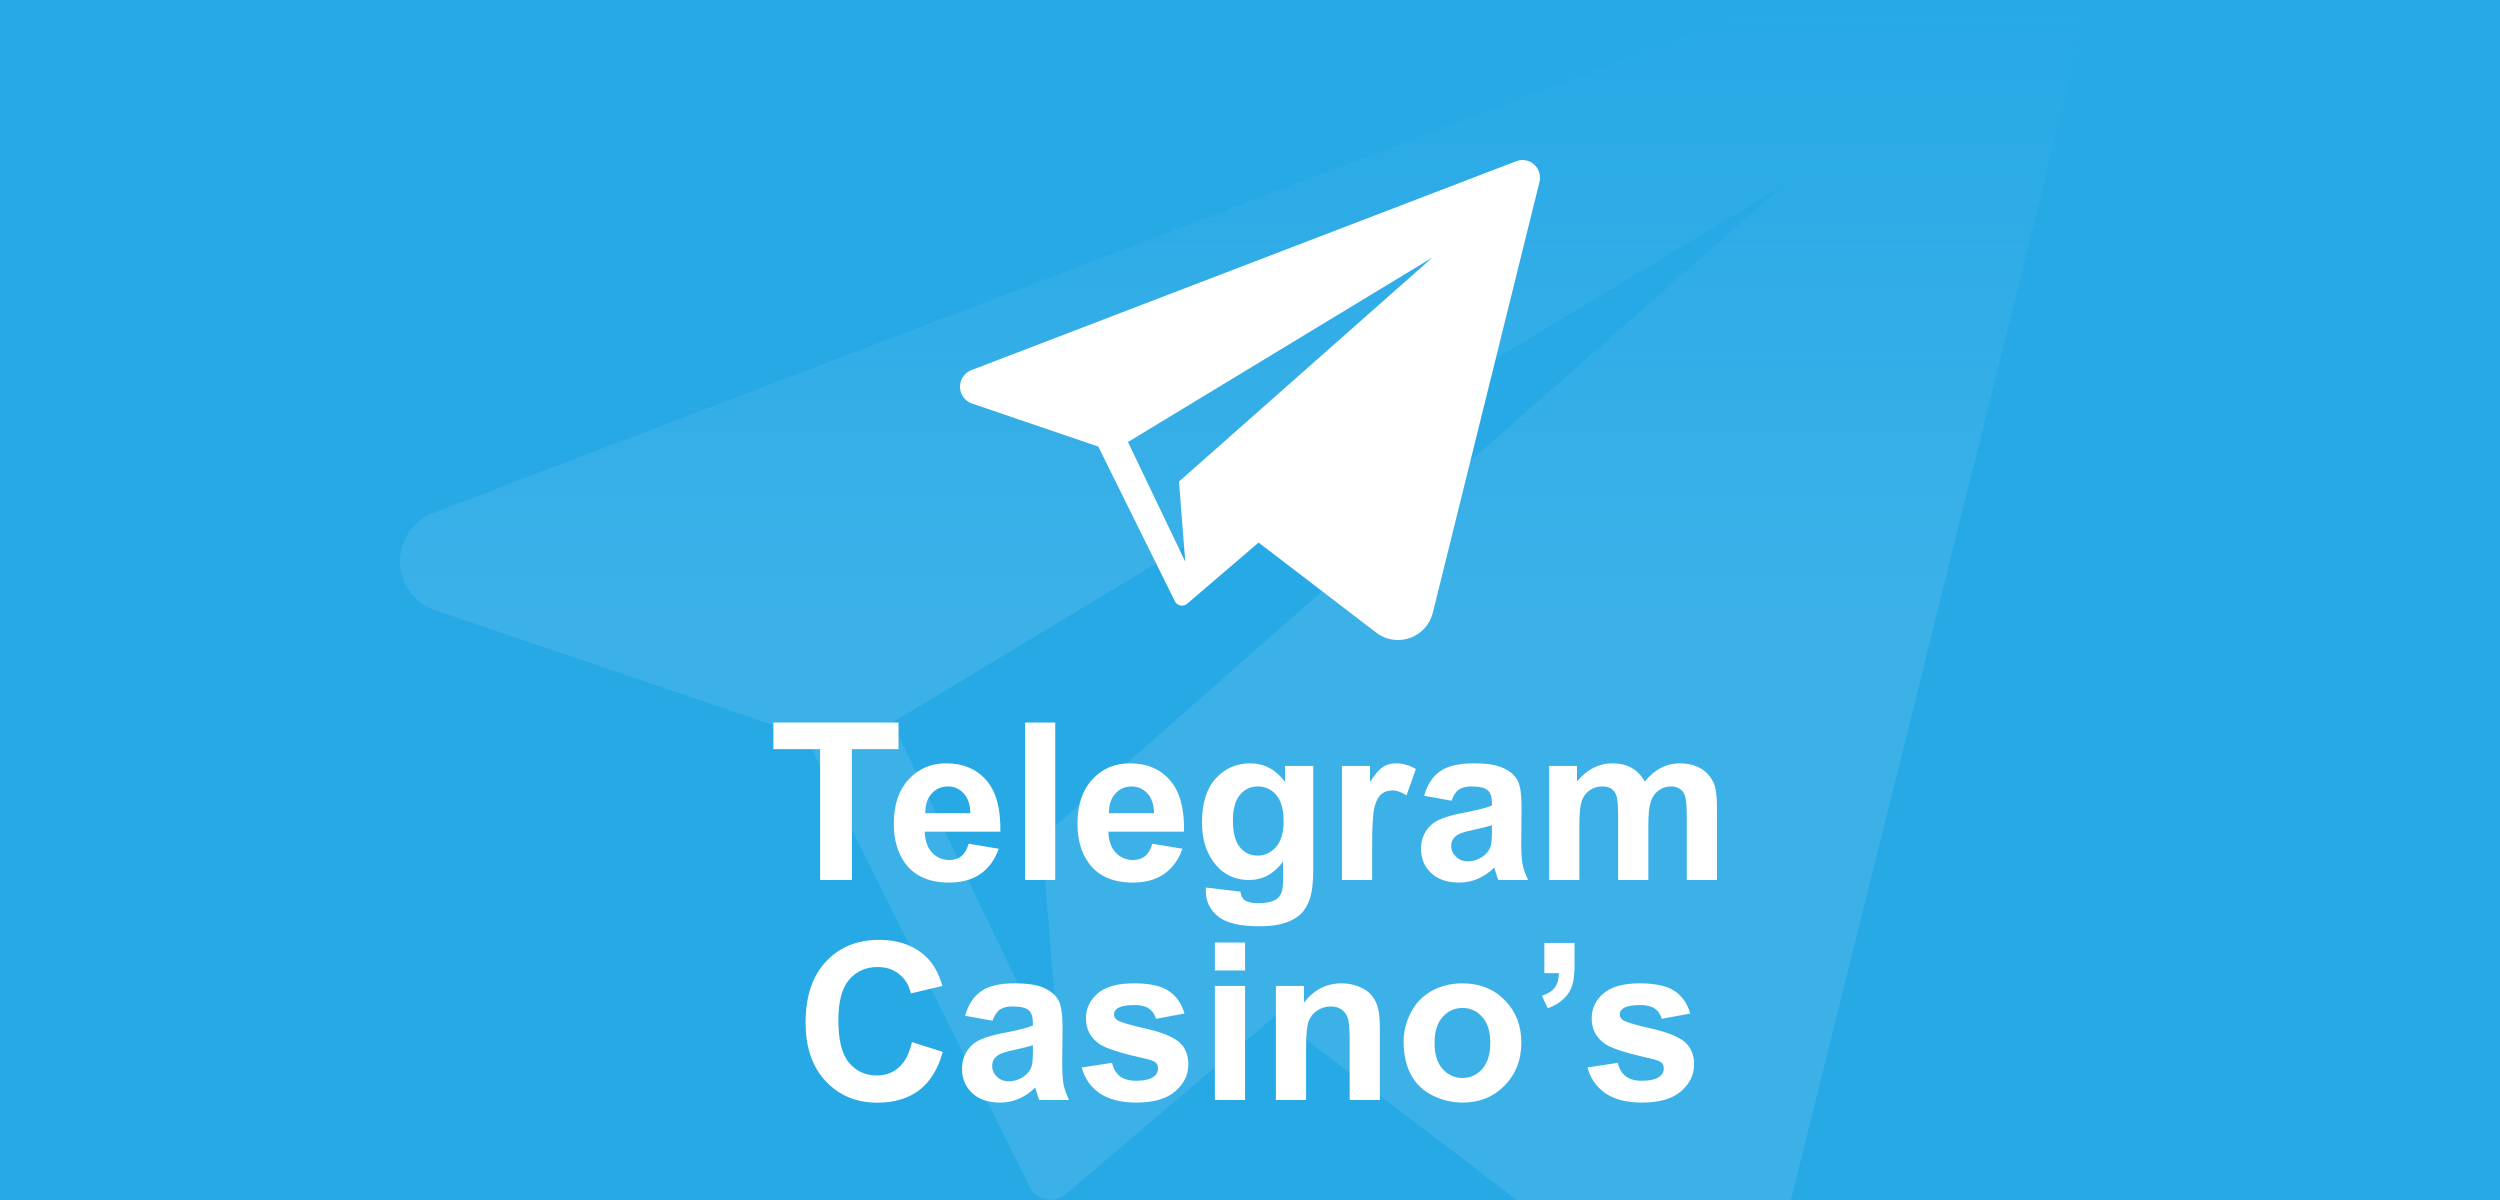 <?xml version="1.0" encoding="UTF-8"?>
<svg xmlns="http://www.w3.org/2000/svg" width="125" height="60" viewBox="0 0 125 60" fill="none">
  <rect x="0" y="0" width="125" height="60" fill="#333333" stroke="none"/>
  <g clip-path="url(#clip0_3606_206)">
    <rect width="125" height="60" fill="#27A9E6"></rect>
    <g opacity="0.1" clip-path="url(#clip1_3606_206)">
      <path d="M102.447 -5C102.131 -4.999 101.818 -4.94 101.523 -4.827L21.657 25.648C21.162 25.837 20.737 26.175 20.441 26.616C20.144 27.057 19.99 27.579 20 28.111C20.01 28.643 20.183 29.159 20.496 29.588C20.808 30.018 21.246 30.34 21.747 30.51L40.262 36.793L51.429 59.228V59.247L51.458 59.305C51.557 59.508 51.71 59.678 51.899 59.798C52.089 59.919 52.309 59.983 52.533 59.986C52.815 59.987 53.088 59.885 53.301 59.699L63.76 50.793L80.999 63.923C81.91 64.625 83.028 65.004 84.176 65C85.353 65.005 86.498 64.613 87.426 63.887C88.355 63.161 89.014 62.143 89.297 60.996L104.92 -1.778C105.088 -2.441 104.988 -3.145 104.64 -3.734C104.293 -4.323 103.727 -4.749 103.067 -4.92C102.864 -4.972 102.656 -4.998 102.447 -5ZM53.012 53.579L44.615 36.125L89.239 9.215L52.096 41.892L53.012 53.579Z" fill="white"></path>
    </g>
    <rect width="125" height="60" fill="url(#paint0_linear_3606_206)"></rect>
    <path d="M41.005 44V37.458H38.669V36.126H44.926V37.458H42.595V44H41.005ZM48.433 42.185L49.937 42.437C49.744 42.988 49.438 43.409 49.019 43.699C48.603 43.986 48.082 44.129 47.456 44.129C46.464 44.129 45.73 43.805 45.253 43.157C44.877 42.638 44.69 41.982 44.69 41.191C44.69 40.246 44.937 39.506 45.431 38.973C45.925 38.435 46.55 38.167 47.305 38.167C48.154 38.167 48.823 38.448 49.314 39.01C49.804 39.569 50.039 40.426 50.018 41.583H46.236C46.247 42.031 46.369 42.38 46.602 42.63C46.834 42.877 47.124 43.001 47.472 43.001C47.708 43.001 47.907 42.937 48.068 42.808C48.229 42.679 48.351 42.471 48.433 42.185ZM48.519 40.659C48.508 40.222 48.395 39.891 48.181 39.666C47.966 39.436 47.704 39.322 47.397 39.322C47.067 39.322 46.795 39.442 46.58 39.682C46.365 39.922 46.26 40.247 46.263 40.659H48.519ZM51.253 44V36.126H52.762V44H51.253ZM57.618 42.185L59.122 42.437C58.928 42.988 58.622 43.409 58.203 43.699C57.788 43.986 57.267 44.129 56.64 44.129C55.648 44.129 54.914 43.805 54.438 43.157C54.062 42.638 53.874 41.982 53.874 41.191C53.874 40.246 54.121 39.506 54.615 38.973C55.109 38.435 55.734 38.167 56.49 38.167C57.338 38.167 58.008 38.448 58.498 39.01C58.989 39.569 59.224 40.426 59.202 41.583H55.421C55.432 42.031 55.553 42.38 55.786 42.63C56.019 42.877 56.309 43.001 56.656 43.001C56.893 43.001 57.091 42.937 57.252 42.808C57.414 42.679 57.535 42.471 57.618 42.185ZM57.704 40.659C57.693 40.222 57.58 39.891 57.365 39.666C57.15 39.436 56.889 39.322 56.581 39.322C56.252 39.322 55.98 39.442 55.765 39.682C55.55 39.922 55.444 40.247 55.448 40.659H57.704ZM60.298 44.376L62.022 44.585C62.051 44.786 62.117 44.924 62.221 44.999C62.364 45.106 62.59 45.16 62.898 45.16C63.291 45.16 63.587 45.101 63.784 44.983C63.916 44.904 64.016 44.777 64.085 44.602C64.131 44.476 64.154 44.245 64.154 43.909V43.076C63.703 43.692 63.134 44 62.446 44C61.68 44 61.073 43.676 60.626 43.028C60.275 42.516 60.099 41.878 60.099 41.116C60.099 40.16 60.328 39.429 60.787 38.924C61.248 38.419 61.822 38.167 62.505 38.167C63.211 38.167 63.793 38.477 64.251 39.096V38.296H65.664V43.415C65.664 44.088 65.608 44.591 65.497 44.924C65.386 45.257 65.23 45.518 65.03 45.708C64.829 45.898 64.561 46.046 64.224 46.154C63.891 46.261 63.469 46.315 62.956 46.315C61.99 46.315 61.304 46.148 60.899 45.815C60.495 45.486 60.292 45.067 60.292 44.559C60.292 44.508 60.294 44.448 60.298 44.376ZM61.646 41.03C61.646 41.635 61.762 42.079 61.995 42.362C62.231 42.641 62.522 42.781 62.865 42.781C63.234 42.781 63.546 42.638 63.8 42.351C64.054 42.061 64.181 41.633 64.181 41.067C64.181 40.477 64.059 40.038 63.816 39.752C63.572 39.465 63.264 39.322 62.892 39.322C62.53 39.322 62.231 39.463 61.995 39.746C61.762 40.025 61.646 40.453 61.646 41.03ZM68.607 44H67.098V38.296H68.499V39.107C68.739 38.724 68.954 38.471 69.144 38.35C69.337 38.228 69.556 38.167 69.799 38.167C70.143 38.167 70.474 38.262 70.793 38.452L70.326 39.768C70.072 39.603 69.835 39.52 69.617 39.52C69.405 39.52 69.226 39.58 69.08 39.698C68.933 39.812 68.816 40.022 68.731 40.326C68.648 40.63 68.607 41.268 68.607 42.238V44ZM72.576 40.036L71.207 39.789C71.361 39.238 71.626 38.829 72.001 38.565C72.377 38.3 72.936 38.167 73.677 38.167C74.35 38.167 74.852 38.248 75.181 38.409C75.511 38.566 75.742 38.769 75.874 39.016C76.01 39.259 76.078 39.709 76.078 40.364L76.062 42.126C76.062 42.627 76.085 42.997 76.132 43.237C76.182 43.474 76.273 43.728 76.406 44H74.913C74.873 43.9 74.825 43.751 74.768 43.554C74.743 43.465 74.725 43.406 74.714 43.377C74.456 43.628 74.18 43.816 73.887 43.941C73.593 44.066 73.28 44.129 72.947 44.129C72.359 44.129 71.896 43.97 71.556 43.651C71.219 43.332 71.051 42.929 71.051 42.442C71.051 42.12 71.128 41.834 71.282 41.583C71.436 41.329 71.651 41.135 71.926 41.003C72.206 40.867 72.607 40.749 73.129 40.648C73.835 40.516 74.324 40.392 74.596 40.278V40.127C74.596 39.837 74.524 39.632 74.381 39.51C74.238 39.384 73.967 39.322 73.57 39.322C73.301 39.322 73.092 39.376 72.941 39.483C72.791 39.587 72.669 39.771 72.576 40.036ZM74.596 41.261C74.402 41.325 74.096 41.402 73.677 41.492C73.258 41.581 72.984 41.669 72.856 41.755C72.659 41.895 72.56 42.072 72.56 42.287C72.56 42.498 72.639 42.681 72.796 42.834C72.954 42.988 73.154 43.065 73.398 43.065C73.67 43.065 73.93 42.976 74.177 42.797C74.359 42.661 74.479 42.494 74.537 42.297C74.576 42.169 74.596 41.923 74.596 41.562V41.261ZM77.459 38.296H78.85V39.075C79.347 38.47 79.94 38.167 80.627 38.167C80.993 38.167 81.31 38.242 81.578 38.393C81.847 38.543 82.067 38.77 82.239 39.075C82.489 38.77 82.76 38.543 83.05 38.393C83.34 38.242 83.65 38.167 83.979 38.167C84.398 38.167 84.752 38.253 85.043 38.425C85.332 38.593 85.549 38.842 85.692 39.171C85.796 39.415 85.848 39.809 85.848 40.353V44H84.339V40.74C84.339 40.174 84.287 39.809 84.183 39.644C84.043 39.429 83.829 39.322 83.539 39.322C83.327 39.322 83.129 39.386 82.942 39.515C82.756 39.644 82.622 39.834 82.54 40.084C82.457 40.331 82.416 40.724 82.416 41.261V44H80.907V40.874C80.907 40.319 80.88 39.961 80.826 39.8C80.772 39.639 80.688 39.519 80.574 39.44C80.463 39.361 80.311 39.322 80.117 39.322C79.884 39.322 79.675 39.384 79.489 39.51C79.303 39.635 79.168 39.816 79.086 40.052C79.007 40.289 78.968 40.681 78.968 41.228V44H77.459V38.296ZM45.597 52.105L47.139 52.594C46.902 53.453 46.508 54.092 45.957 54.511C45.409 54.927 44.713 55.134 43.868 55.134C42.822 55.134 41.963 54.778 41.29 54.065C40.616 53.349 40.28 52.372 40.28 51.133C40.28 49.822 40.618 48.805 41.295 48.082C41.972 47.355 42.861 46.992 43.964 46.992C44.928 46.992 45.71 47.276 46.312 47.846C46.67 48.182 46.938 48.666 47.117 49.296L45.544 49.672C45.45 49.264 45.255 48.941 44.958 48.705C44.664 48.469 44.306 48.351 43.884 48.351C43.3 48.351 42.826 48.56 42.46 48.979C42.099 49.398 41.918 50.077 41.918 51.015C41.918 52.01 42.097 52.719 42.455 53.142C42.813 53.564 43.279 53.775 43.852 53.775C44.274 53.775 44.638 53.641 44.942 53.373C45.246 53.104 45.465 52.681 45.597 52.105ZM49.626 51.036L48.256 50.789C48.41 50.238 48.675 49.829 49.051 49.565C49.427 49.3 49.985 49.167 50.727 49.167C51.4 49.167 51.901 49.248 52.23 49.409C52.56 49.566 52.791 49.769 52.923 50.016C53.059 50.259 53.127 50.709 53.127 51.364L53.111 53.126C53.111 53.627 53.135 53.997 53.181 54.237C53.231 54.474 53.323 54.728 53.455 55H51.962C51.922 54.9 51.874 54.751 51.817 54.554C51.792 54.465 51.774 54.406 51.763 54.377C51.505 54.628 51.23 54.816 50.936 54.941C50.642 55.066 50.329 55.129 49.996 55.129C49.409 55.129 48.945 54.97 48.605 54.651C48.268 54.332 48.1 53.929 48.1 53.442C48.1 53.12 48.177 52.834 48.331 52.583C48.485 52.329 48.7 52.135 48.976 52.003C49.255 51.867 49.656 51.749 50.179 51.648C50.884 51.516 51.373 51.392 51.645 51.278V51.127C51.645 50.837 51.573 50.632 51.43 50.51C51.287 50.384 51.017 50.322 50.619 50.322C50.351 50.322 50.141 50.376 49.991 50.483C49.84 50.587 49.719 50.771 49.626 51.036ZM51.645 52.261C51.452 52.325 51.145 52.402 50.727 52.492C50.308 52.581 50.034 52.669 49.905 52.755C49.708 52.895 49.609 53.072 49.609 53.287C49.609 53.498 49.688 53.681 49.846 53.834C50.003 53.988 50.204 54.065 50.447 54.065C50.719 54.065 50.979 53.976 51.226 53.797C51.409 53.661 51.529 53.494 51.586 53.297C51.625 53.169 51.645 52.923 51.645 52.562V52.261ZM54.089 53.373L55.603 53.142C55.668 53.435 55.799 53.659 55.996 53.813C56.193 53.963 56.468 54.039 56.823 54.039C57.213 54.039 57.507 53.967 57.704 53.824C57.836 53.724 57.902 53.589 57.902 53.421C57.902 53.306 57.867 53.211 57.795 53.136C57.72 53.065 57.551 52.998 57.29 52.938C56.073 52.669 55.301 52.424 54.975 52.202C54.524 51.894 54.298 51.466 54.298 50.918C54.298 50.424 54.493 50.008 54.884 49.672C55.274 49.335 55.879 49.167 56.699 49.167C57.48 49.167 58.06 49.294 58.44 49.548C58.819 49.803 59.08 50.178 59.224 50.676L57.8 50.94C57.739 50.717 57.623 50.547 57.451 50.429C57.283 50.311 57.041 50.252 56.726 50.252C56.329 50.252 56.044 50.307 55.872 50.419C55.758 50.497 55.7 50.599 55.7 50.725C55.7 50.832 55.75 50.923 55.851 50.998C55.987 51.099 56.456 51.24 57.258 51.423C58.063 51.605 58.626 51.829 58.944 52.094C59.259 52.363 59.417 52.737 59.417 53.217C59.417 53.74 59.199 54.189 58.762 54.565C58.325 54.941 57.678 55.129 56.823 55.129C56.046 55.129 55.43 54.971 54.975 54.656C54.524 54.341 54.228 53.913 54.089 53.373ZM60.744 48.523V47.126H62.253V48.523H60.744ZM60.744 55V49.296H62.253V55H60.744ZM68.994 55H67.484V52.089C67.484 51.473 67.452 51.075 67.388 50.897C67.323 50.714 67.218 50.572 67.071 50.472C66.928 50.372 66.754 50.322 66.55 50.322C66.288 50.322 66.054 50.393 65.846 50.537C65.638 50.68 65.495 50.87 65.416 51.106C65.341 51.342 65.304 51.779 65.304 52.416V55H63.794V49.296H65.196V50.134C65.694 49.489 66.321 49.167 67.076 49.167C67.409 49.167 67.713 49.228 67.989 49.35C68.265 49.468 68.473 49.62 68.612 49.806C68.755 49.992 68.854 50.204 68.908 50.44C68.965 50.676 68.994 51.015 68.994 51.455V55ZM70.181 52.067C70.181 51.566 70.304 51.081 70.551 50.612C70.798 50.143 71.147 49.785 71.599 49.538C72.053 49.291 72.56 49.167 73.119 49.167C73.982 49.167 74.689 49.448 75.24 50.01C75.792 50.569 76.067 51.276 76.067 52.132C76.067 52.995 75.788 53.711 75.23 54.28C74.674 54.846 73.974 55.129 73.129 55.129C72.607 55.129 72.107 55.011 71.631 54.774C71.158 54.538 70.798 54.193 70.551 53.738C70.304 53.279 70.181 52.723 70.181 52.067ZM71.728 52.148C71.728 52.714 71.862 53.147 72.13 53.448C72.399 53.748 72.73 53.899 73.124 53.899C73.518 53.899 73.847 53.748 74.112 53.448C74.381 53.147 74.515 52.71 74.515 52.137C74.515 51.579 74.381 51.149 74.112 50.848C73.847 50.547 73.518 50.397 73.124 50.397C72.73 50.397 72.399 50.547 72.13 50.848C71.862 51.149 71.728 51.582 71.728 52.148ZM77.217 47.148H78.726V48.227C78.726 48.664 78.689 49.009 78.613 49.264C78.538 49.514 78.395 49.74 78.184 49.94C77.976 50.141 77.711 50.298 77.389 50.413L77.093 49.79C77.398 49.69 77.614 49.552 77.743 49.377C77.872 49.201 77.94 48.961 77.947 48.657H77.217V47.148ZM79.376 53.373L80.891 53.142C80.955 53.435 81.086 53.659 81.283 53.813C81.48 53.963 81.755 54.039 82.11 54.039C82.5 54.039 82.794 53.967 82.991 53.824C83.123 53.724 83.189 53.589 83.189 53.421C83.189 53.306 83.154 53.211 83.082 53.136C83.007 53.065 82.838 52.998 82.577 52.938C81.36 52.669 80.588 52.424 80.262 52.202C79.811 51.894 79.585 51.466 79.585 50.918C79.585 50.424 79.781 50.008 80.171 49.672C80.561 49.335 81.166 49.167 81.986 49.167C82.767 49.167 83.347 49.294 83.727 49.548C84.106 49.803 84.368 50.178 84.511 50.676L83.087 50.94C83.026 50.717 82.91 50.547 82.738 50.429C82.57 50.311 82.328 50.252 82.013 50.252C81.616 50.252 81.331 50.307 81.159 50.419C81.045 50.497 80.987 50.599 80.987 50.725C80.987 50.832 81.037 50.923 81.138 50.998C81.274 51.099 81.743 51.24 82.545 51.423C83.351 51.605 83.913 51.829 84.231 52.094C84.546 52.363 84.704 52.737 84.704 53.217C84.704 53.74 84.486 54.189 84.049 54.565C83.612 54.941 82.966 55.129 82.11 55.129C81.333 55.129 80.717 54.971 80.262 54.656C79.811 54.341 79.516 53.913 79.376 53.373Z" fill="white"></path>
    <g clip-path="url(#clip2_3606_206)">
      <path d="M76.129 8C76.021 8 75.915 8.021 75.814 8.059L48.566 18.508C48.397 18.573 48.252 18.689 48.15 18.84C48.049 18.991 47.997 19.17 48 19.352C48.003 19.535 48.062 19.712 48.169 19.859C48.276 20.006 48.425 20.116 48.596 20.175L54.913 22.329L58.723 30.021V30.027L58.733 30.048C58.767 30.117 58.819 30.175 58.883 30.217C58.948 30.258 59.023 30.28 59.099 30.281C59.196 30.281 59.289 30.246 59.361 30.183L62.93 27.129L68.811 31.631C69.122 31.871 69.504 32.001 69.895 32C70.297 32.002 70.688 31.867 71.004 31.618C71.321 31.369 71.546 31.02 71.643 30.627L76.973 9.105C77.03 8.877 76.996 8.636 76.877 8.434C76.759 8.232 76.566 8.086 76.341 8.027C76.271 8.01 76.2 8.001 76.129 8ZM59.263 28.084L56.398 22.1L71.623 12.874L58.95 24.077L59.263 28.084Z" fill="white"></path>
    </g>
  </g>
  <defs>
    <linearGradient id="paint0_linear_3606_206" x1="62.5" y1="0" x2="62.5" y2="60" gradientUnits="userSpaceOnUse">
      <stop stop-color="#27A9E6"></stop>
      <stop offset="0.521" stop-color="#27A9E6" stop-opacity="0"></stop>
    </linearGradient>
    <clipPath id="clip0_3606_206">
      <rect width="125" height="60" fill="white"></rect>
    </clipPath>
    <clipPath id="clip1_3606_206">
      <rect width="85" height="70" fill="white" transform="translate(20 -5)"></rect>
    </clipPath>
    <clipPath id="clip2_3606_206">
      <rect width="29" height="24" fill="white" transform="translate(48 8)"></rect>
    </clipPath>
  </defs>
</svg>
